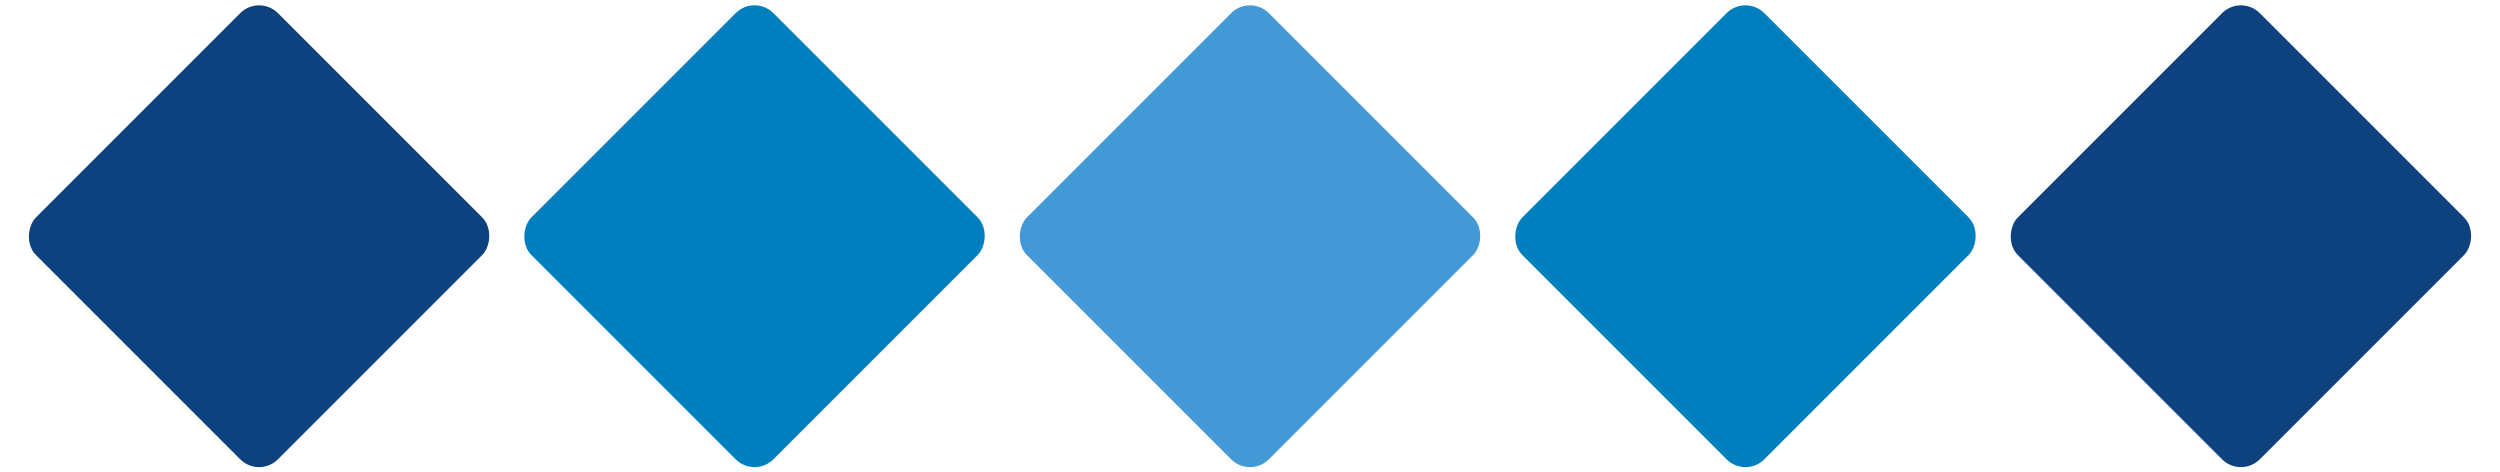 <svg id="Layer_1" data-name="Layer 1" xmlns="http://www.w3.org/2000/svg" viewBox="0 0 830.4 156.93"><defs><style>.cls-1{fill:#0e427f;}.cls-2{fill:#007fbf;}.cls-3{fill:#4299d5;}</style></defs><rect class="cls-1" x="29.23" y="21.64" width="113.65" height="113.65" rx="8.86" transform="translate(80.69 -37.87) rotate(45)"/><rect class="cls-2" x="193.8" y="21.64" width="113.65" height="113.65" rx="8.86" transform="translate(128.89 -154.24) rotate(45)"/><rect class="cls-3" x="358.38" y="21.64" width="113.65" height="113.65" rx="8.86" transform="translate(177.09 -270.61) rotate(45)"/><rect class="cls-2" x="522.95" y="21.64" width="113.65" height="113.65" rx="8.86" transform="translate(225.29 -386.98) rotate(45)"/><rect class="cls-1" x="687.52" y="21.64" width="113.65" height="113.65" rx="8.86" transform="translate(273.5 -503.35) rotate(45)"/></svg>
